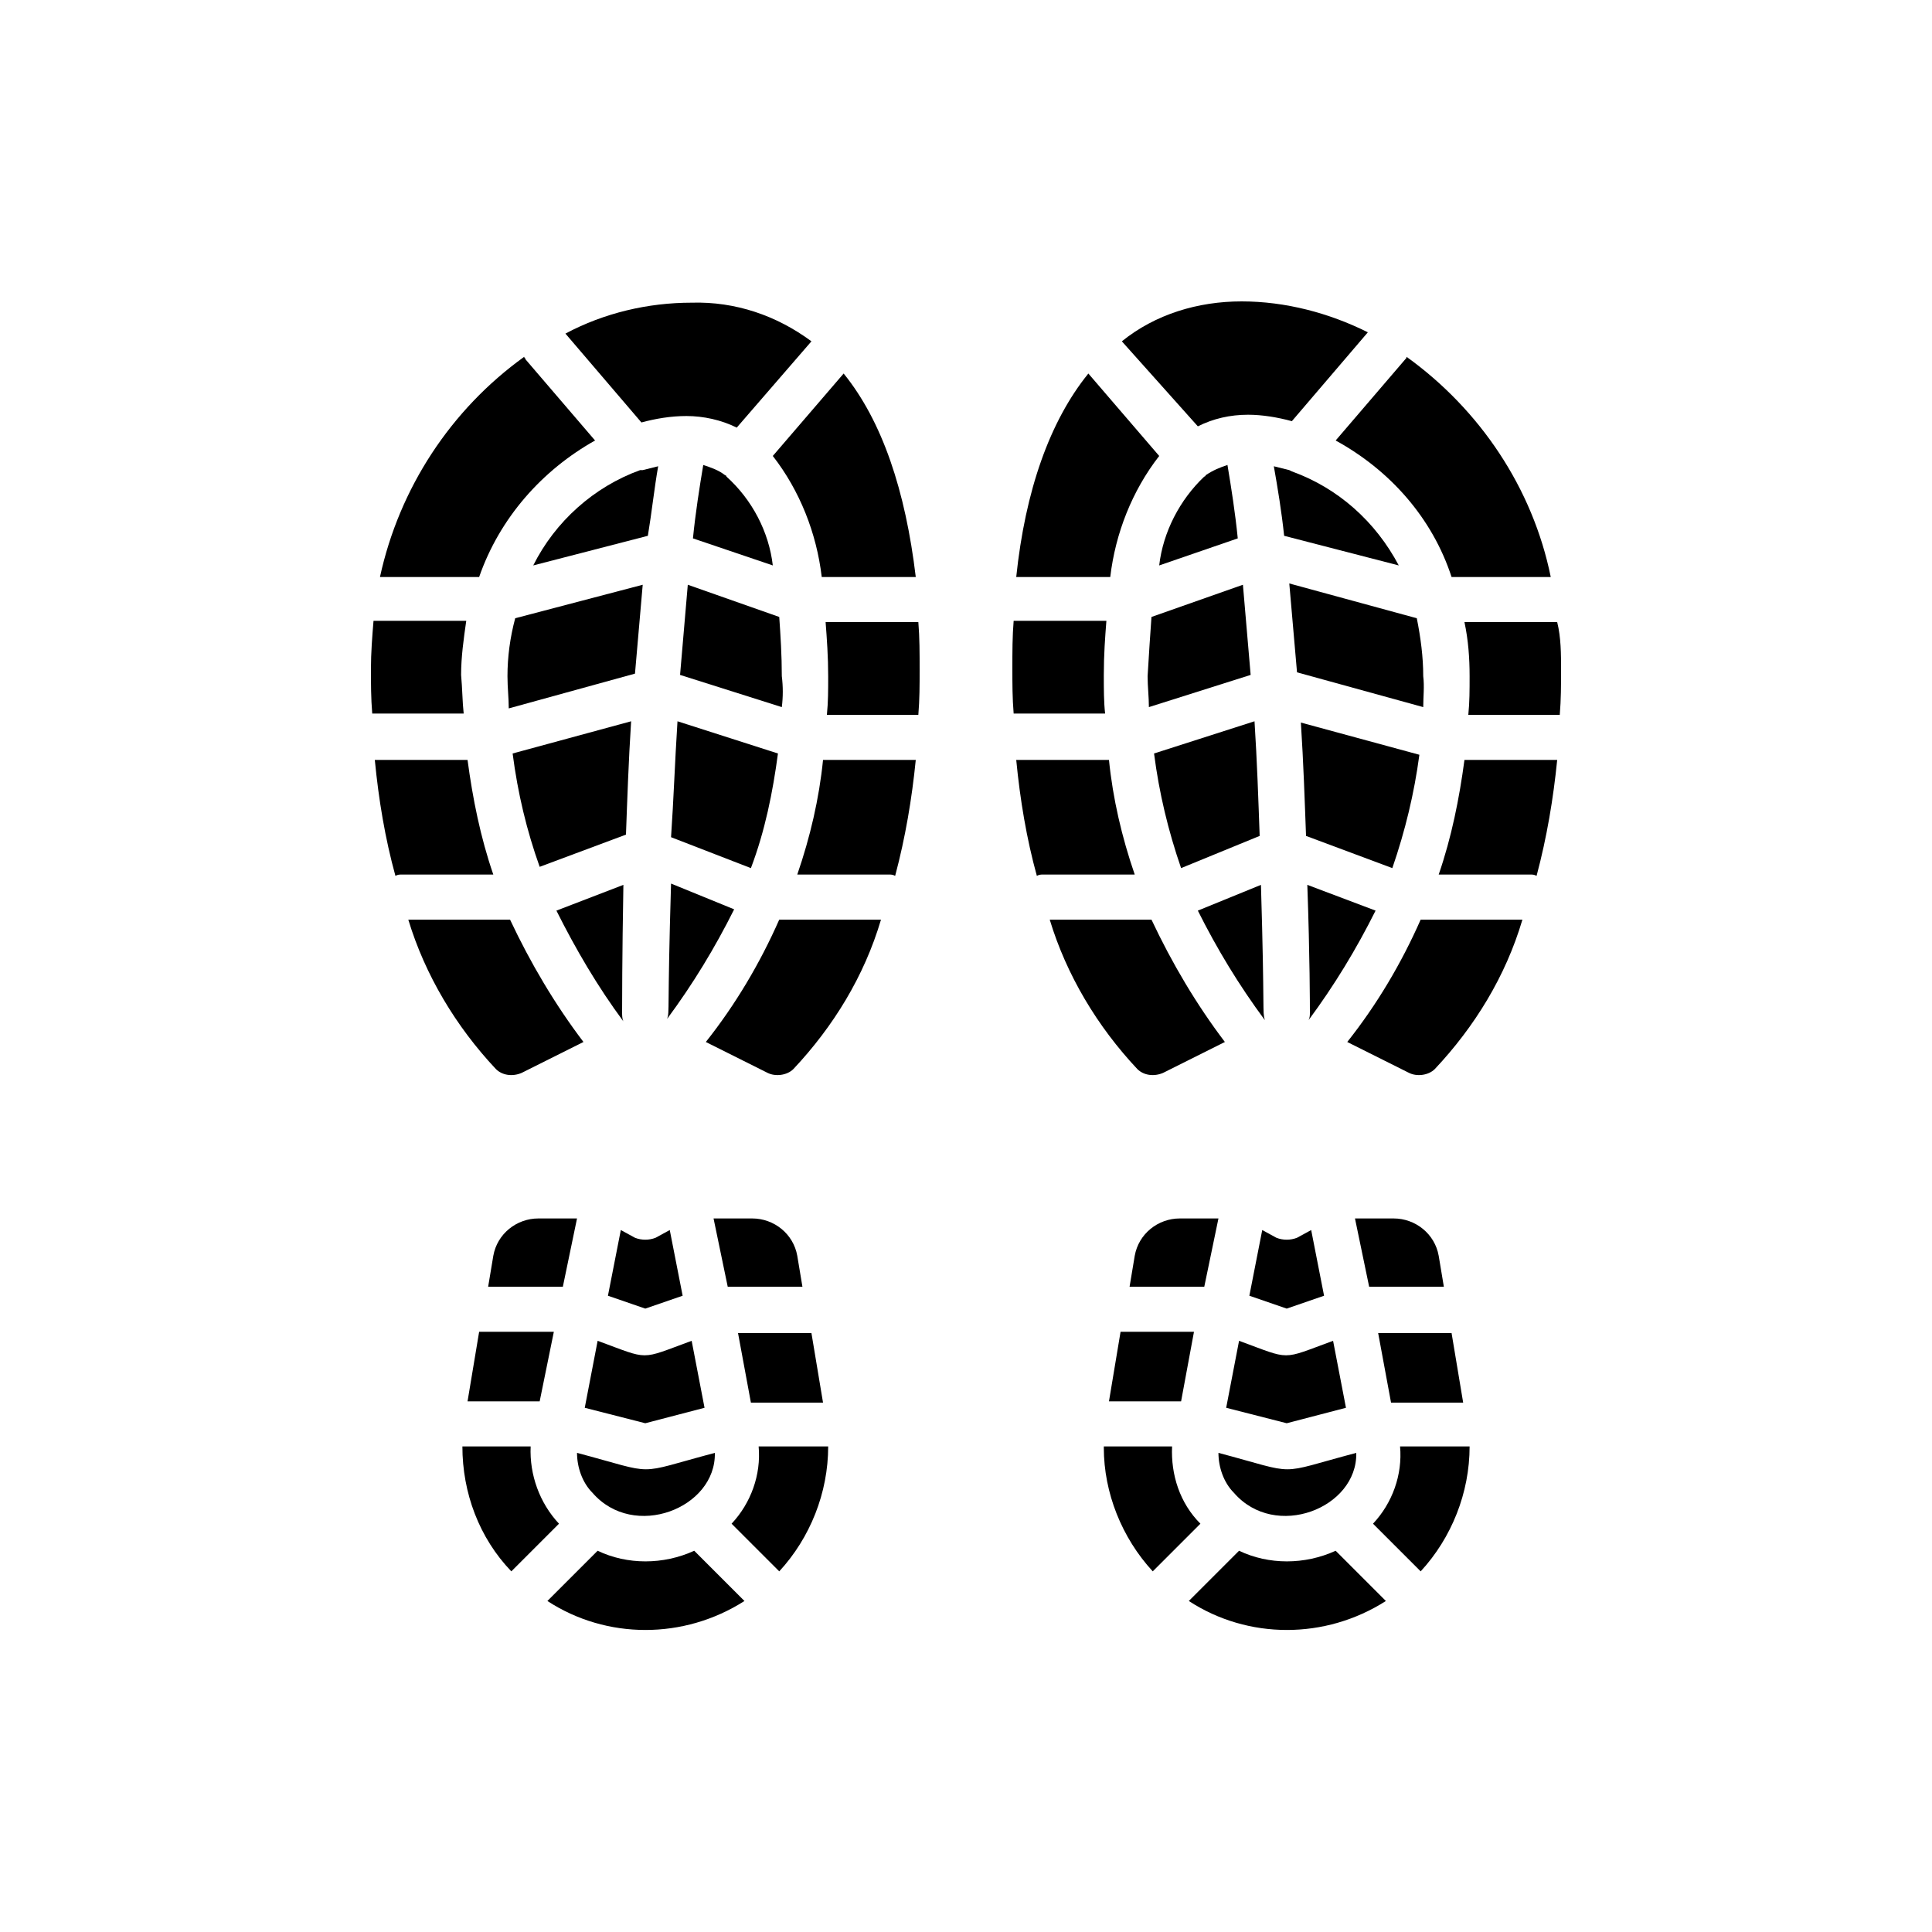 <?xml version="1.0" encoding="utf-8"?>
<!-- Generator: Adobe Illustrator 24.3.0, SVG Export Plug-In . SVG Version: 6.00 Build 0)  -->
<svg version="1.1" id="step2" xmlns="http://www.w3.org/2000/svg" xmlns:xlink="http://www.w3.org/1999/xlink" x="0px" y="0px"
	 viewBox="0 0 150 150" style="enable-background:new 0 0 150 150;" xml:space="preserve">
<style type="text/css">
	.st0{fill:none;stroke:#000000;stroke-width:8;stroke-miterlimit:10;}
</style>
<line class="st0" x1="283" y1="-1.4" x2="282.7" y2="-1.4"/>
<g id="Page-1">
	<g id="_x30_80---Boot-Prints" transform="translate(0 -1)">
		<path id="Shape" d="M85.8,56.4h-7c0,0-0.1,0-0.1,0c-0.1-1.2-0.1-2.3-0.1-3.5c0-1.3,0-2.5,0.1-3.7c0,0,0.1,0,0.1,0h7.1
			c-0.1,1.3-0.2,2.6-0.2,4.2C85.7,54.5,85.7,55.5,85.8,56.4z"/>
		<path id="Shape_1_" d="M88.1,68.9H81c-0.2,0-0.3,0-0.5,0.1c-0.8-2.9-1.3-5.9-1.6-9h7.2C86.4,63,87.1,66,88.1,68.9z"/>
		<path id="Shape_2_" d="M86.2,45.8h-7.3c0.7-6.7,2.6-12.1,5.6-15.8l5.5,6.4C87.9,39.1,86.6,42.4,86.2,45.8z"/>
		<path id="Shape_3_" d="M95.1,81.9L95.1,81.9l-4.8,2.4c-0.7,0.3-1.5,0.2-2-0.3c-3.1-3.3-5.5-7.3-6.8-11.6h7.9
			C91,75.8,92.9,79,95.1,81.9L95.1,81.9z"/>
		<path id="Shape_4_" d="M95.3,37.1c0.3,1.8,0.6,3.7,0.8,5.7L90,44.9c0.3-2.6,1.6-5.1,3.5-6.9c0,0,0.1,0,0.1-0.1l0,0
			C94.2,37.5,94.7,37.3,95.3,37.1L95.3,37.1z"/>
		<path id="Shape_5_" d="M89.4,48.9l7.1-2.5c0.2,2.3,0.4,4.6,0.6,7l-7.9,2.5c0-0.8-0.1-1.6-0.1-2.4C89.2,51.8,89.3,50.3,89.4,48.9
			L89.4,48.9z"/>
		<path id="Shape_6_" d="M91.7,68.4c-1-2.9-1.7-5.8-2.1-8.9l7.8-2.5c0.2,3.1,0.3,6.1,0.4,8.9L91.7,68.4z"/>
		<path id="Shape_7_" d="M98.2,80.2c-2-2.7-3.7-5.5-5.2-8.5l4.9-2C98.2,79.7,98,79.5,98.2,80.2z"/>
		<path id="Shape_8_" d="M87.1,27.5C87.1,27.5,87.1,27.5,87.1,27.5c2.6-2.1,5.9-3.1,9.3-3.1c3.4,0,6.8,0.9,9.8,2.4l-5.9,6.9
			c-1.1-0.3-2.3-0.5-3.4-0.5c-1.4,0-2.7,0.3-3.9,0.9L87.1,27.5z"/>
		<path id="Shape_9_" d="M106.8,71.7c-1.5,3-3.2,5.8-5.2,8.5c0.1-0.2,0.1-0.4,0.1-0.6c0-0.4,0-4.3-0.2-9.9L106.8,71.7z"/>
		<path id="Shape_10_" d="M108.6,44.9l-8.9-2.3c-0.2-1.9-0.5-3.7-0.8-5.4c0.4,0.1,0.8,0.2,1.2,0.3l0.2,0.1
			C103.9,38.9,106.8,41.5,108.6,44.9z"/>
		<path id="Shape_11_" d="M108.1,68.4l-6.7-2.5c-0.1-2.7-0.2-5.7-0.4-8.8l9.2,2.5C109.8,62.6,109.1,65.5,108.1,68.4L108.1,68.4z"/>
		<path id="Shape_12_" d="M110.5,55.9l-9.8-2.7c-0.2-2.3-0.4-4.6-0.6-6.9L110,49c0.3,1.5,0.5,3,0.5,4.5
			C110.6,54.3,110.5,55.1,110.5,55.9z"/>
		<path id="Shape_13_" d="M110.3,72.4h7.9c-1.3,4.4-3.7,8.3-6.8,11.6c-0.5,0.5-1.4,0.6-2,0.3l-4.8-2.4l0,0
			C106.9,79,108.8,75.8,110.3,72.4L110.3,72.4z"/>
		<path id="Shape_14_" d="M103.7,35.2l5.4-6.3c0.1-0.1,0.1-0.1,0.1-0.2c5.7,4.1,9.8,10.2,11.2,17.1h-7.7
			C111.2,41.2,107.9,37.5,103.7,35.2z"/>
		<path id="Shape_15_" d="M113.7,60h7.2c-0.3,3-0.8,6-1.6,9c-0.2-0.1-0.3-0.1-0.5-0.1h-7.1C112.7,66,113.3,63,113.7,60L113.7,60z"/>
		<path id="Shape_16_" d="M121.2,53c0,1.2,0,2.3-0.1,3.5c0,0-0.1,0-0.1,0h-7c0.1-1,0.1-1.9,0.1-3c0-1.4-0.1-2.8-0.4-4.2h7
			c0.1,0,0.2,0,0.2,0C121.2,50.5,121.2,51.8,121.2,53z"/>
		<path id="Shape_17_" d="M91.7,109.8h-5.6l0.9-5.4c0.1,0,0.2,0,0.3,0h5.4L91.7,109.8z"/>
		<path id="Shape_18_" d="M93.2,119.3l-3.7,3.7c-2.4-2.6-3.8-6.1-3.8-9.6v-0.1c0,0,0.1,0,0.1,0H91C90.9,115.5,91.6,117.7,93.2,119.3
			L93.2,119.3z"/>
		<path id="Shape_19_" d="M93.5,100.9h-5.8l0.4-2.4c0.3-1.7,1.8-2.9,3.5-2.9h3L93.5,100.9z"/>
		<path id="Shape_20_" d="M99.9,102.6l-2.9-1l1-5.1l1.1,0.6c0.5,0.2,1.1,0.2,1.6,0l1.1-0.6l1,5.1L99.9,102.6z"/>
		<path id="Shape_21_" d="M99.9,111.5l-4.7-1.2l1-5.2c4.1,1.5,3.2,1.5,7.3,0l1,5.2L99.9,111.5z"/>
		<path id="Shape_22_" d="M95.8,116.9c-0.8-0.8-1.2-2-1.2-3.1c6.4,1.7,4.3,1.7,10.7,0C105.4,118.1,99,120.6,95.8,116.9L95.8,116.9z"
			/>
		<path id="Shape_23_" d="M103.7,121.4l3.9,3.9c-4.7,3-10.7,3-15.3,0l3.9-3.9C98.5,122.5,101.3,122.5,103.7,121.4z"/>
		<path id="Shape_24_" d="M106.3,100.9l-1.1-5.3h3c1.7,0,3.2,1.2,3.5,2.9l0.4,2.4H106.3z"/>
		<path id="Shape_25_" d="M107,104.5h5.4c0.1,0,0.2,0,0.3,0l0.9,5.4h-5.6L107,104.5z"/>
		<path id="Shape_26_" d="M114.1,113.3c0,3.6-1.4,7.1-3.8,9.7l-3.7-3.7l0,0c1.5-1.6,2.3-3.8,2.1-6h5.2
			C114,113.3,114.1,113.3,114.1,113.3L114.1,113.3z"/>
		<path id="Shape_27_" d="M36,56.4h-7c0,0-0.1,0-0.1,0c-0.1-1.2-0.1-2.3-0.1-3.5c0-1.2,0.1-2.5,0.2-3.7c0.1,0,0.2,0,0.2,0h7
			c-0.2,1.4-0.4,2.8-0.4,4.2C35.9,54.5,35.9,55.5,36,56.4z"/>
		<path id="Shape_28_" d="M38.3,68.9h-7.1c-0.2,0-0.3,0-0.5,0.1c-0.8-2.9-1.3-5.9-1.6-9h7.2C36.7,63,37.3,66,38.3,68.9z"/>
		<path id="Shape_29_" d="M45.3,81.9L45.3,81.9l-4.8,2.4c-0.7,0.3-1.5,0.2-2-0.3c-3.1-3.3-5.5-7.3-6.8-11.6h7.9
			C41.2,75.8,43.1,79,45.3,81.9L45.3,81.9z"/>
		<path id="Shape_30_" d="M37.2,45.8h-7.7c1.5-6.9,5.5-13,11.2-17.1c0,0.1,0.1,0.1,0.1,0.2l5.4,6.3C42.1,37.5,38.8,41.2,37.2,45.8z"
			/>
		<path id="Shape_31_" d="M48.3,79.6c0,0.2,0,0.5,0.1,0.7c-2-2.7-3.7-5.6-5.2-8.6l5.2-2C48.3,75.3,48.3,79.1,48.3,79.6z"/>
		<path id="Shape_32_" d="M39.8,59.5L49,57c-0.2,3.1-0.3,6.1-0.4,8.8l-6.7,2.5C40.9,65.5,40.2,62.6,39.8,59.5z"/>
		<path id="Shape_33_" d="M40,49l9.9-2.6c-0.2,2.3-0.4,4.6-0.6,6.9l-9.8,2.7c0-0.8-0.1-1.6-0.1-2.5C39.4,52,39.6,50.5,40,49z"/>
		<path id="Shape_34_" d="M49.9,37.5c0.4-0.1,0.8-0.2,1.2-0.3c-0.3,1.7-0.5,3.6-0.8,5.4l-8.9,2.3c1.7-3.4,4.7-6.1,8.3-7.4L49.9,37.5
			z"/>
		<path id="Shape_35_" d="M57,71.6c-1.5,3-3.2,5.8-5.2,8.5c0.2-0.6,0-0.5,0.3-10.5L57,71.6z"/>
		<path id="Shape_36_" d="M60,44.9l-6.2-2.1c0.2-2,0.5-3.9,0.8-5.7c0.6,0.2,1.2,0.4,1.7,0.8l0,0c0,0,0.1,0,0.1,0.1
			C58.4,39.8,59.7,42.3,60,44.9z"/>
		<path id="Shape_37_" d="M52.6,57l7.8,2.5c-0.4,3-1,6-2.1,8.9l-6.2-2.4C52.3,63.1,52.4,60.1,52.6,57L52.6,57z"/>
		<path id="Shape_38_" d="M60.7,55.9l-7.9-2.5c0.2-2.3,0.4-4.7,0.6-7l7.1,2.5c0.1,1.4,0.2,3,0.2,4.6C60.8,54.3,60.8,55.1,60.7,55.9z
			"/>
		<path id="Shape_39_" d="M49.8,33.8l-5.9-6.9c3-1.6,6.4-2.4,9.8-2.4c3.4-0.1,6.6,1,9.3,3c0,0,0,0,0,0l-5.8,6.7
			c-1.2-0.6-2.6-0.9-3.9-0.9C52.1,33.3,50.9,33.5,49.8,33.8z"/>
		<path id="Shape_40_" d="M60.5,72.4h7.9c-1.3,4.4-3.7,8.3-6.8,11.6c-0.5,0.5-1.4,0.6-2,0.3l-4.8-2.4l0,0C57.1,79,59,75.8,60.5,72.4
			L60.5,72.4z"/>
		<path id="Shape_41_" d="M60,36.4l5.5-6.4c3,3.7,4.8,9.1,5.6,15.8h-7.3C63.4,42.4,62.1,39.1,60,36.4L60,36.4z"/>
		<path id="Shape_42_" d="M63.9,60h7.2c-0.3,3-0.8,6-1.6,9c-0.2-0.1-0.3-0.1-0.5-0.1h-7.1C62.9,66,63.6,63,63.9,60L63.9,60z"/>
		<path id="Shape_43_" d="M71.4,53c0,1.2,0,2.3-0.1,3.5c0,0-0.1,0-0.1,0h-7c0.1-1,0.1-1.9,0.1-3c0-1.5-0.1-2.9-0.2-4.2h7.1
			c0,0,0.1,0,0.1,0C71.4,50.5,71.4,51.7,71.4,53L71.4,53z"/>
		<path id="Shape_44_" d="M41.9,109.8h-5.6l0.9-5.4c0.1,0,0.2,0,0.3,0H43L41.9,109.8z"/>
		<path id="Shape_45_" d="M43.4,119.3l-3.7,3.7c-2.5-2.6-3.8-6.1-3.8-9.7c0,0,0.1,0,0.1,0h5.2C41.1,115.5,41.9,117.7,43.4,119.3
			L43.4,119.3z"/>
		<path id="Shape_46_" d="M43.7,100.9h-5.8l0.4-2.4c0.3-1.7,1.8-2.9,3.5-2.9h3L43.7,100.9z"/>
		<path id="Shape_47_" d="M50.1,102.6l-2.9-1l1-5.1l1.1,0.6c0.5,0.2,1.1,0.2,1.6,0l1.1-0.6l1,5.1L50.1,102.6z"/>
		<path id="Shape_48_" d="M50.1,111.5l-4.7-1.2l1-5.2c4.1,1.5,3.2,1.5,7.3,0l1,5.2L50.1,111.5z"/>
		<path id="Shape_49_" d="M46,116.9c-0.8-0.8-1.2-2-1.2-3.1c6.4,1.7,4.3,1.7,10.7,0C55.6,118.1,49.2,120.6,46,116.9L46,116.9z"/>
		<path id="Shape_50_" d="M53.9,121.4l3.9,3.9c-4.7,3-10.7,3-15.3,0l3.9-3.9C48.7,122.5,51.5,122.5,53.9,121.4z"/>
		<path id="Shape_51_" d="M56.5,100.9l-1.1-5.3h3c1.7,0,3.2,1.2,3.5,2.9l0.4,2.4H56.5z"/>
		<path id="Shape_52_" d="M57.3,104.5h5.4c0.1,0,0.2,0,0.3,0l0.9,5.4h-5.6L57.3,104.5z"/>
		<path id="Shape_53_" d="M64.3,113.3L64.3,113.3c0,3.6-1.4,7.1-3.8,9.7l-3.7-3.7l0,0c1.5-1.6,2.3-3.8,2.1-6h5.2
			C64.2,113.3,64.3,113.3,64.3,113.3L64.3,113.3z"/>
	</g>
</g>
</svg>
